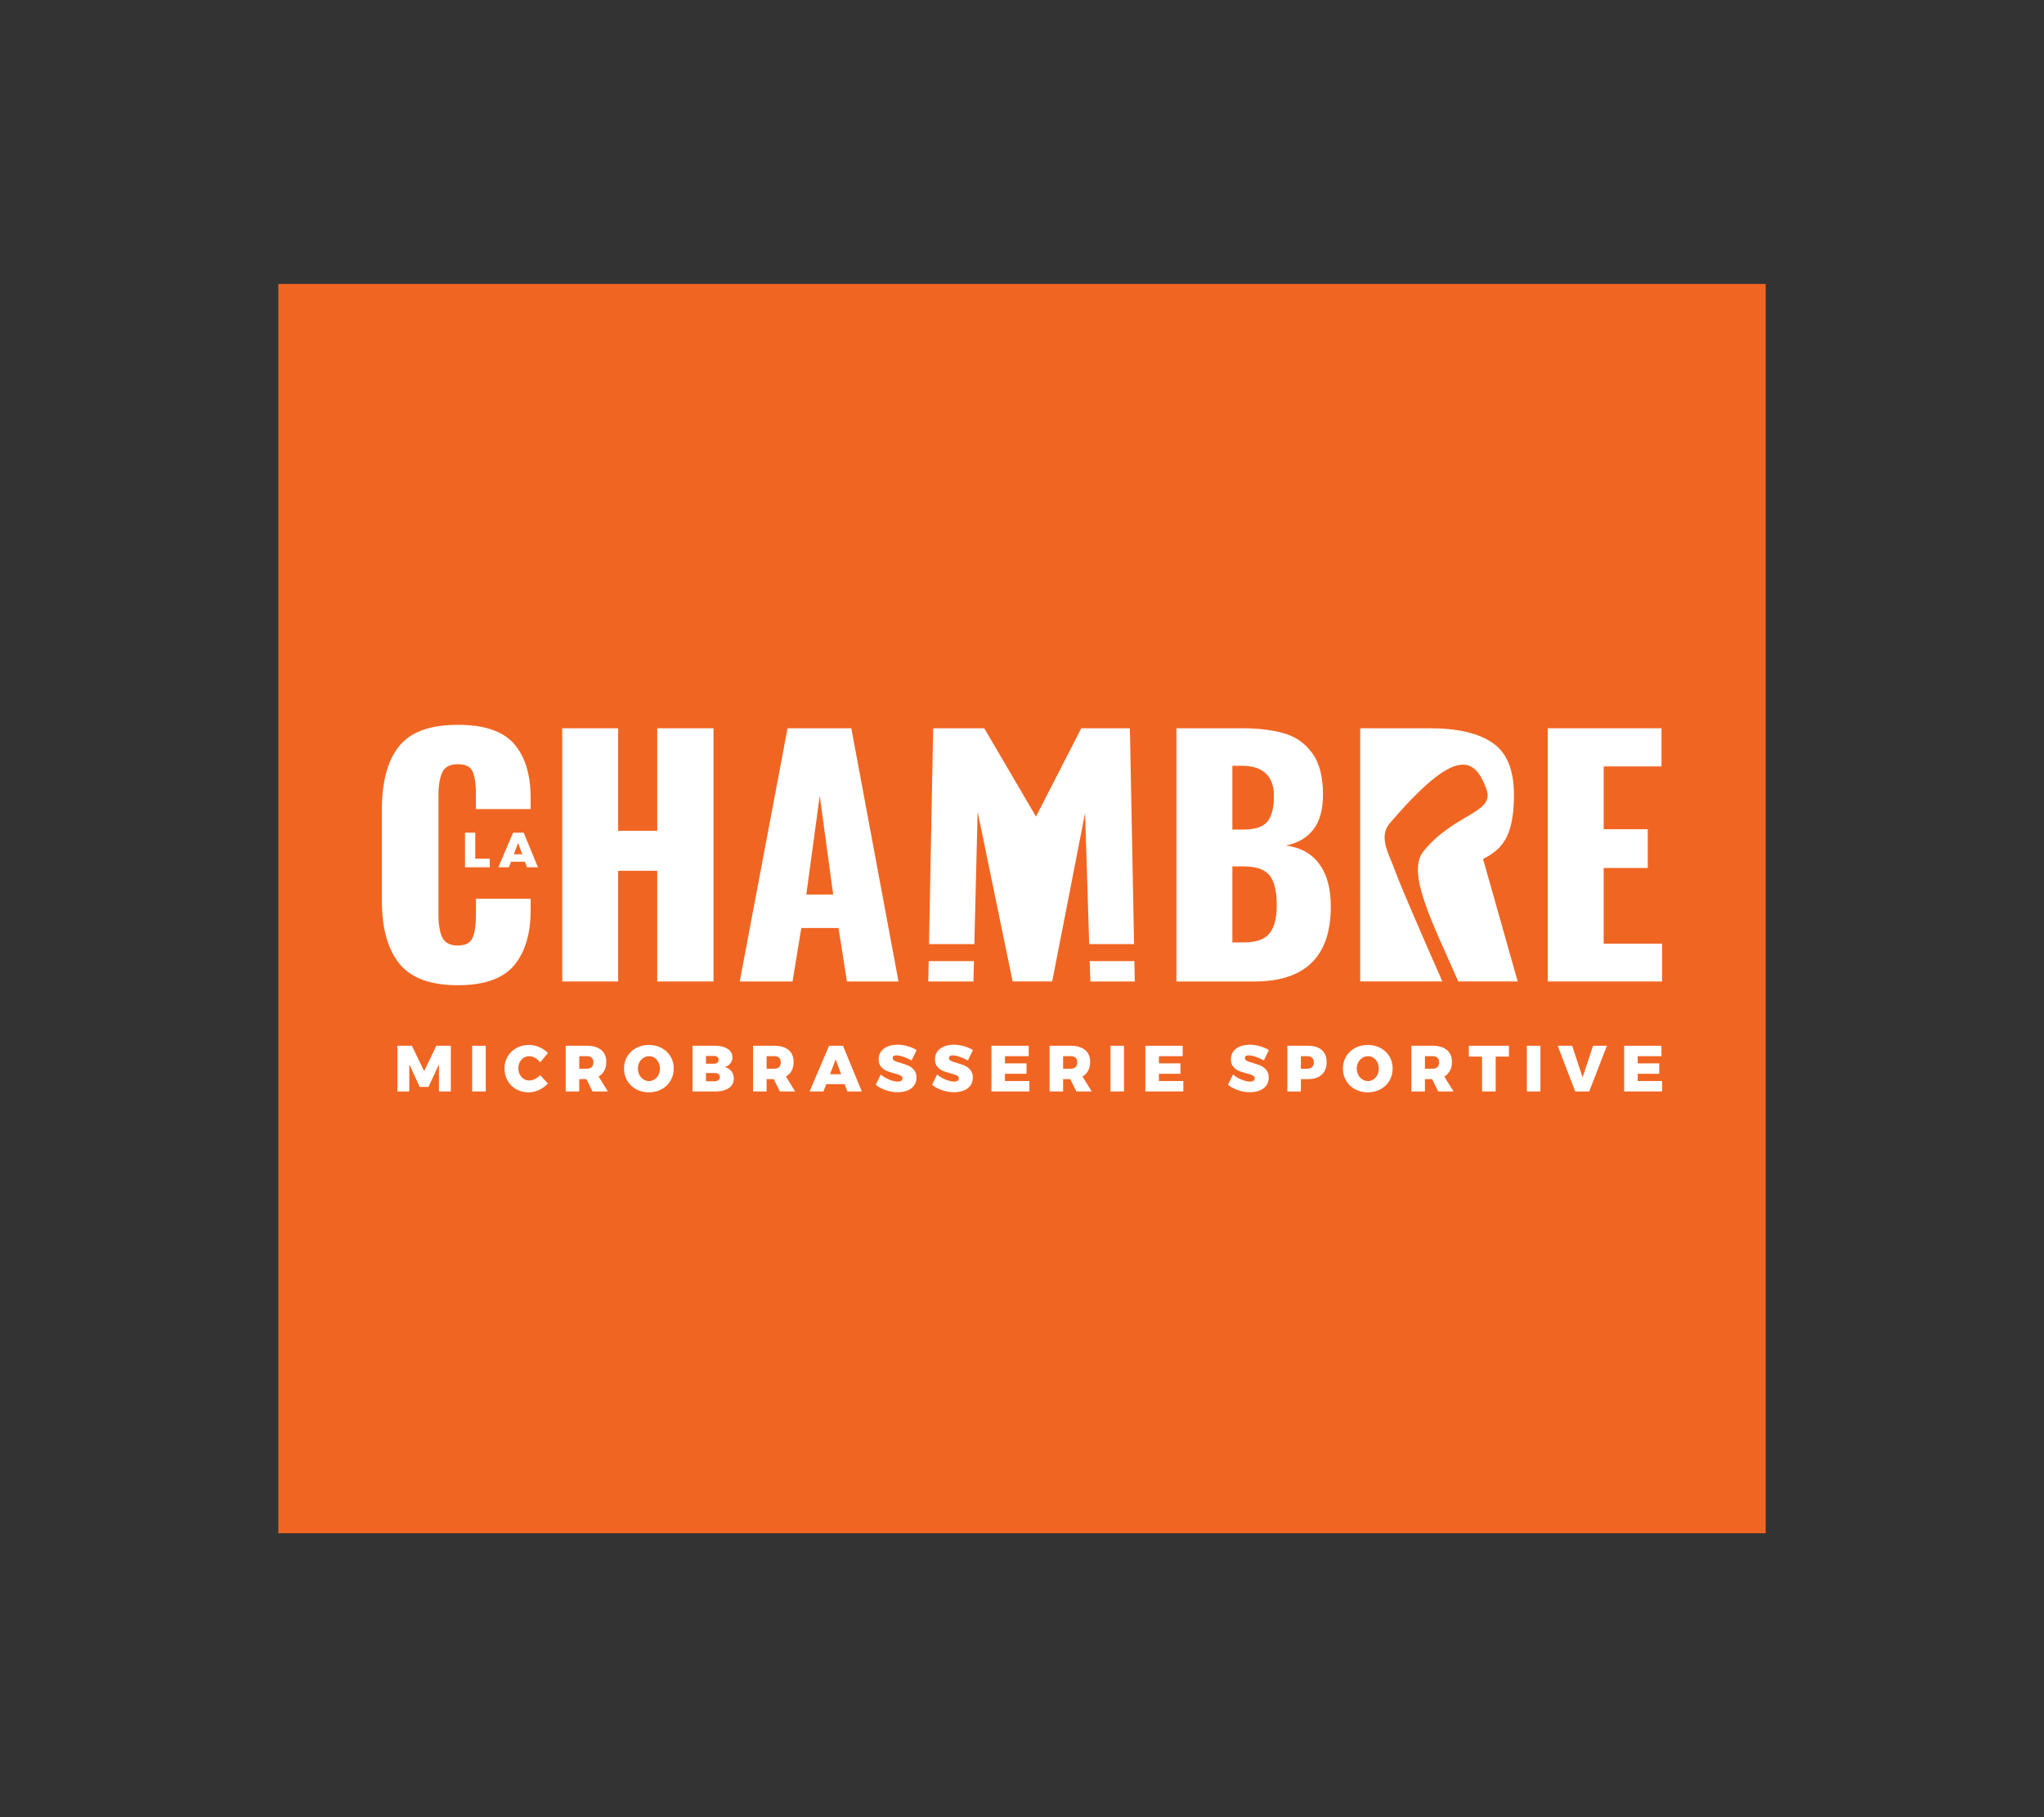 <?xml version="1.0" encoding="UTF-8"?>
<svg id="La_Chambre" data-name="La Chambre" xmlns="http://www.w3.org/2000/svg" viewBox="0 0 180 160">
  <rect x="0" y="0" width="180" height="160" fill="#333333" stroke="none"/>
  <rect id="BG" width="180" height="160" fill="none" stroke-width="0"/>
  <g id="Logo">
    <rect id="Logo_BG" data-name="Logo BG" x="24.51" y="25" width="130.98" height="110" fill="#f16522" stroke-width="0"/>
    <g id="Signature">
      <path d="m35.156,84.834c-1.018-1.276-1.527-3.115-1.527-5.518v-8.037c0-2.459.504-4.317,1.514-5.574,1.009-1.257,2.734-1.886,5.174-1.886,2.33,0,3.982.56,4.955,1.679.972,1.119,1.459,2.707,1.459,4.762v.979h-4.817v-1.282c0-.863-.093-1.523-.275-1.982-.183-.459-.624-.688-1.321-.688s-1.156.243-1.376.729c-.22.487-.331,1.161-.331,2.023v10.487c0,.881.115,1.555.344,2.023.229.467.683.702,1.363.702s1.115-.235,1.308-.702c.192-.468.289-1.142.289-2.023v-1.392h4.817v.98c0,2.092-.487,3.721-1.459,4.886-.973,1.165-2.625,1.747-4.955,1.747-2.422,0-4.142-.637-5.161-1.913Z" fill="#fff" fill-rule="evenodd" stroke-width="0"/>
      <polygon points="49.51 64.122 54.436 64.122 54.436 73.15 57.877 73.15 57.877 64.122 62.831 64.122 62.831 86.417 57.877 86.417 57.877 76.673 54.436 76.673 54.436 86.417 49.51 86.417 49.51 64.122" fill="#fff" fill-rule="evenodd" stroke-width="0"/>
      <path d="m73.372,78.765h0l-1.183-8.698-1.184,8.698h2.367Zm-4.018-14.643h5.615l4.156,22.295h-4.542l-.743-4.707h-3.276l-.77,4.707h-4.651l4.211-22.295Z" fill="#fff" fill-rule="evenodd" stroke-width="0"/>
      <path d="m85.767,84.626h-3.986l-.035,1.791h3.977l.044-1.791h0Zm14.131,0h-3.936l.056,1.791h3.914l-.034-1.791h0Zm-17.721-20.504h4.498l4.557,7.776,3.986-7.776h4.283l.368,19.007h-3.953l-.36-11.548-2.898,14.836h-3.483l-3.082-14.946-.289,11.658h-3.994l.368-19.007Z" fill="#fff" fill-rule="evenodd" stroke-width="0"/>
      <path d="m109.572,82.976h0c1.045,0,1.784-.261,2.215-.784.431-.523.647-1.344.647-2.464,0-1.266-.217-2.156-.647-2.67-.431-.514-1.179-.771-2.243-.771h-1.018v6.688h1.046Zm-.083-9.935h0c1.046,0,1.757-.239,2.133-.715.376-.477.564-1.221.564-2.23,0-.881-.239-1.546-.715-1.995-.478-.449-1.175-.675-2.092-.675h-.853v5.615h.963Zm-5.89-8.918h5.807c1.45,0,2.683.151,3.702.454,1.018.303,1.839.886,2.463,1.748.624.863.936,2.074.936,3.633,0,1.321-.285,2.349-.853,3.083-.569.734-1.377,1.202-2.422,1.403,1.284.165,2.266.707,2.945,1.624.679.918,1.018,2.165,1.018,3.744,0,4.403-2.248,6.606-6.744,6.606h-6.853v-22.295Z" fill="#fff" fill-rule="evenodd" stroke-width="0"/>
      <path d="m130.89,69.461c-1.053-2.855-2.732-3.722-8.507,3.032-1.067,1.249.029,2.845.515,4.295.431,1.185,2.214,5.304,4.119,9.628h-7.234v-22.293h6.137c2.439,0,4.284.431,5.534,1.293,1.249.862,1.871,2.395,1.871,4.594,0,1.489-.191,2.67-.578,3.55-.387.882-1.102,1.573-2.145,2.067l3.051,10.788h-5.235c-2.287-5.22-4.585-9.589-3.061-11.465,2.767-3.389,6.328-3.335,5.534-5.49Z" fill="#fff" fill-rule="evenodd" stroke-width="0"/>
      <polygon points="136.298 64.122 146.316 64.122 146.316 67.48 141.224 67.48 141.224 73.012 145.105 73.012 145.105 76.425 141.224 76.425 141.224 83.086 146.371 83.086 146.371 86.417 136.298 86.417 136.298 64.122" fill="#fff" fill-rule="evenodd" stroke-width="0"/>
      <path d="m57.985,94.645h0c-.084.167-.2.299-.347.396-.147.098-.306.146-.479.146-.175,0-.339-.048-.49-.146-.151-.097-.271-.23-.361-.398-.089-.168-.134-.354-.134-.556,0-.203.045-.388.134-.555.09-.165.211-.297.361-.392.151-.096.315-.143.49-.143.177,0,.337.047.482.143.146.095.261.227.345.392.083.167.125.352.125.555,0,.206-.042.392-.125.558h0Zm.278-2.371c-.335-.181-.709-.27-1.121-.27-.417,0-.792.089-1.125.27-.332.179-.593.427-.782.742-.19.316-.284.67-.284,1.064,0,.398.094.756.284,1.075.189.32.45.57.782.752.333.181.708.273,1.125.273.413,0,.787-.092,1.121-.273.334-.182.597-.432.785-.752.19-.319.285-.677.285-1.075,0-.395-.095-.748-.285-1.064-.189-.316-.451-.563-.785-.742Z" fill="#fff" fill-rule="evenodd" stroke-width="0"/>
      <path d="m63.258,95.107h0c-.09.068-.211.102-.364.097h-.723v-.728h.723c.152-.004.273.026.364.089.09.063.135.15.135.261,0,.119-.045.213-.135.281h0Zm-1.087-2.133h.723c.119,0,.212.029.28.089.069.059.104.141.104.243,0,.108-.034.192-.104.256-.068.063-.161.095-.28.095h-.723v-.682h0Zm1.646.987c.21-.062.377-.17.499-.327.122-.157.184-.337.184-.54,0-.207-.063-.386-.189-.54-.126-.153-.306-.271-.54-.353-.233-.082-.505-.123-.815-.123h-1.973v4.021h2.059c.317,0,.595-.045.835-.137.239-.093.423-.223.553-.394.13-.17.195-.368.195-.594,0-.256-.074-.476-.221-.662-.146-.186-.343-.303-.588-.353Z" fill="#fff" fill-rule="evenodd" stroke-width="0"/>
      <polygon points="144.22 95.182 144.22 94.545 146.119 94.545 146.119 93.628 144.22 93.628 144.22 92.996 146.313 92.996 146.313 92.079 143.027 92.079 143.027 96.099 146.371 96.099 146.371 95.182 144.22 95.182" fill="#fff" fill-rule="evenodd" stroke-width="0"/>
      <polygon points="139.368 94.861 138.45 92.079 137.176 92.079 138.714 96.099 139.953 96.099 141.508 92.079 140.286 92.079 139.368 94.861" fill="#fff" fill-rule="evenodd" stroke-width="0"/>
      <rect x="134.459" y="92.079" width="1.194" height="4.021" fill="#fff" stroke-width="0"/>
      <rect x="41.583" y="92.079" width="1.193" height="4.021" fill="#fff" stroke-width="0"/>
      <polygon points="129.349 93.031 130.514 93.031 130.514 96.099 131.713 96.099 131.713 93.031 132.883 93.031 132.883 92.079 129.349 92.079 129.349 93.031" fill="#fff" fill-rule="evenodd" stroke-width="0"/>
      <polygon points="37.351 94.31 36.272 92.079 34.993 92.079 34.993 96.099 36.043 96.099 36.043 93.713 36.961 95.704 37.735 95.704 38.653 93.713 38.653 96.099 39.703 96.099 39.703 92.079 38.424 92.079 37.351 94.31" fill="#fff" fill-rule="evenodd" stroke-width="0"/>
      <path d="m46.119,93.134c.145-.091.307-.137.488-.137.165,0,.333.049.508.146.174.098.323.231.45.398l.688-.82c-.202-.218-.455-.392-.757-.522-.302-.13-.604-.195-.906-.195-.41,0-.779.089-1.107.269-.329.179-.587.428-.775.743-.187.316-.281.668-.281,1.058,0,.398.092.757.275,1.079.184.321.437.573.761.755s.685.273,1.087.273c.302,0,.607-.071.915-.213.307-.141.57-.331.788-.568l-.688-.734c-.138.146-.293.26-.467.344-.174.084-.338.126-.491.126-.18,0-.343-.047-.488-.141-.145-.094-.26-.222-.344-.384-.084-.163-.126-.346-.126-.548,0-.203.042-.385.126-.548.084-.162.199-.29.344-.382Z" fill="#fff" fill-rule="evenodd" stroke-width="0"/>
      <path d="m52.11,93.954h0c-.098.095-.237.143-.417.143h-.682v-1.102h.682c.18,0,.319.046.417.141.097.094.146.228.146.404,0,.18-.049.317-.146.413h0Zm1.106.318c.117-.216.176-.471.176-.766,0-.455-.149-.806-.445-1.055-.297-.249-.714-.373-1.254-.373h-1.876v4.021h1.193v-1.085h.631l.534,1.085h1.353l-.815-1.314c.218-.126.386-.298.501-.514Z" fill="#fff" fill-rule="evenodd" stroke-width="0"/>
      <path d="m73.096,94.585h0l.494-1.313.482,1.313h-.976Zm-.086-2.506l-1.715,4.021h1.227l.241-.642h1.623l.235.642h1.273l-1.658-4.021h-1.227Z" fill="#fff" fill-rule="evenodd" stroke-width="0"/>
      <rect x="97.79" y="92.079" width="1.193" height="4.021" fill="#fff" stroke-width="0"/>
      <polygon points="102.057 94.545 103.955 94.545 103.955 93.628 102.057 93.628 102.057 92.996 104.151 92.996 104.151 92.079 100.863 92.079 100.863 96.099 104.208 96.099 104.208 95.182 102.057 95.182 102.057 94.545" fill="#fff" fill-rule="evenodd" stroke-width="0"/>
      <path d="m121.293,94.645h0c-.084.167-.2.299-.347.396-.147.098-.306.146-.479.146-.176,0-.34-.048-.491-.146-.151-.097-.271-.23-.362-.398-.089-.168-.134-.354-.134-.556,0-.203.045-.388.134-.555.09-.165.211-.297.362-.392.151-.096.315-.143.491-.143s.336.047.482.143c.145.095.26.227.344.392.084.167.126.352.126.555,0,.206-.042.392-.126.558h0Zm.278-2.371c-.335-.181-.709-.27-1.121-.27-.417,0-.791.089-1.125.27-.332.179-.593.427-.782.742-.189.316-.284.67-.284,1.064,0,.398.095.756.284,1.075.19.32.45.57.782.752.334.181.708.273,1.125.273.413,0,.787-.092,1.121-.273.334-.182.597-.432.786-.752.189-.319.284-.677.284-1.075,0-.395-.095-.748-.284-1.064-.189-.316-.452-.563-.786-.742Z" fill="#fff" fill-rule="evenodd" stroke-width="0"/>
      <path d="m109.96,92.922c.165,0,.375.043.631.132.256.087.492.195.706.321l.442-.918c-.222-.141-.483-.255-.781-.34-.298-.086-.598-.13-.9-.13-.333,0-.625.052-.875.156-.25.103-.445.252-.582.444-.137.194-.207.42-.207.68,0,.268.068.484.201.648.133.165.292.286.476.365.183.079.415.154.694.227.249.064.433.127.551.186.119.059.178.144.178.255,0,.092-.036.163-.109.213s-.174.074-.304.074c-.211,0-.462-.06-.755-.18-.292-.121-.54-.269-.743-.445l-.447.906c.252.203.551.362.898.479.346.116.691.174,1.035.174.31,0,.59-.048.84-.144.251-.095.449-.24.597-.433.147-.193.221-.429.221-.709,0-.275-.068-.497-.204-.665s-.295-.293-.479-.376c-.184-.082-.417-.164-.7-.244-.249-.068-.431-.132-.546-.192-.114-.059-.172-.143-.172-.249,0-.077.029-.135.089-.175s.141-.06.243-.06Z" fill="#fff" fill-rule="evenodd" stroke-width="0"/>
      <path d="m94.719,93.954h0c-.097.095-.236.143-.416.143h-.683v-1.102h.683c.18,0,.319.046.416.141.098.094.146.228.146.404,0,.18-.049.317-.146.413h0Zm1.108.318c.116-.216.175-.471.175-.766,0-.455-.149-.806-.445-1.055-.297-.249-.714-.373-1.254-.373h-1.876v4.021h1.193v-1.085h.632l.533,1.085h1.353l-.814-1.314c.218-.126.385-.298.502-.514Z" fill="#fff" fill-rule="evenodd" stroke-width="0"/>
      <path d="m68.609,93.954h0c-.098.095-.236.143-.416.143h-.682v-1.102h.682c.18,0,.319.046.416.141.097.094.146.228.146.404,0,.18-.049.317-.146.413h0Zm1.107.318c.116-.216.175-.471.175-.766,0-.455-.149-.806-.445-1.055-.296-.249-.714-.373-1.254-.373h-1.876v4.021h1.193v-1.085h.631l.534,1.085h1.353l-.815-1.314c.218-.126.385-.298.502-.514Z" fill="#fff" fill-rule="evenodd" stroke-width="0"/>
      <path d="m126.583,93.954h0c-.097.095-.236.143-.416.143h-.683v-1.102h.683c.18,0,.319.046.416.141.098.094.147.228.147.404,0,.18-.049.317-.147.413h0Zm1.107.318c.117-.216.175-.471.175-.766,0-.455-.148-.806-.444-1.055-.297-.249-.715-.373-1.254-.373h-1.876v4.021h1.193v-1.085h.631l.534,1.085h1.353l-.815-1.314c.218-.126.385-.298.502-.514Z" fill="#fff" fill-rule="evenodd" stroke-width="0"/>
      <path d="m115.549,93.954h0c-.097.095-.236.143-.416.143h-.573v-1.102h.573c.18,0,.319.046.416.141.098.094.147.228.147.404,0,.18-.049.317-.147.413h0Zm-.358-1.876h-1.824v4.021h1.193v-1.079l.631-.006c.521,0,.923-.132,1.208-.396.285-.264.428-.634.428-1.113,0-.455-.143-.806-.428-1.055-.285-.249-.687-.373-1.208-.373Z" fill="#fff" fill-rule="evenodd" stroke-width="0"/>
      <path d="m78.94,92.922c.165,0,.375.043.631.132.256.087.492.195.706.321l.442-.918c-.222-.141-.483-.255-.781-.34-.298-.086-.598-.13-.9-.13-.333,0-.625.052-.875.156-.25.103-.444.252-.582.444-.137.194-.206.42-.206.68,0,.268.067.484.201.648.133.165.292.286.476.365.184.079.416.154.694.227.249.064.432.127.551.186.118.059.177.144.177.255,0,.092-.036.163-.109.213s-.174.074-.304.074c-.211,0-.462-.06-.755-.18-.292-.121-.54-.269-.743-.445l-.447.906c.252.203.551.362.898.479.346.116.691.174,1.036.174.31,0,.59-.048.84-.144s.449-.24.596-.433c.147-.193.221-.429.221-.709,0-.275-.068-.497-.204-.665-.135-.168-.295-.293-.478-.376-.184-.082-.418-.164-.7-.244-.249-.068-.43-.132-.545-.192-.115-.059-.172-.143-.172-.249,0-.077.029-.135.089-.175s.141-.06.243-.06Z" fill="#fff" fill-rule="evenodd" stroke-width="0"/>
      <path d="m83.901,92.922c.165,0,.374.043.63.132.257.087.492.195.706.321l.442-.918c-.222-.141-.482-.255-.78-.34-.298-.086-.599-.13-.901-.13-.332,0-.624.052-.874.156-.25.103-.445.252-.582.444-.138.194-.207.42-.207.68,0,.268.067.484.201.648.134.165.293.286.476.365.183.079.415.154.694.227.249.064.433.127.551.186.119.059.178.144.178.255,0,.092-.037.163-.109.213-.072.05-.174.074-.304.074-.21,0-.461-.06-.754-.18-.293-.121-.54-.269-.743-.445l-.447.906c.253.203.551.362.897.479.347.116.691.174,1.036.174.31,0,.59-.048.841-.144.249-.095.449-.24.596-.433.147-.193.221-.429.221-.709,0-.275-.068-.497-.204-.665-.136-.168-.295-.293-.479-.376-.184-.082-.417-.164-.7-.244-.249-.068-.43-.132-.545-.192-.114-.059-.172-.143-.172-.249,0-.077.03-.135.089-.175.059-.04.141-.06.244-.06Z" fill="#fff" fill-rule="evenodd" stroke-width="0"/>
      <polygon points="88.499 94.545 90.399 94.545 90.399 93.628 88.499 93.628 88.499 92.996 90.593 92.996 90.593 92.079 87.307 92.079 87.307 96.099 90.651 96.099 90.651 95.182 88.499 95.182 88.499 94.545" fill="#fff" fill-rule="evenodd" stroke-width="0"/>
      <path d="m45.251,75.215h.739l-.365-.996-.374.996h0Zm1.157,1.148h0l-.178-.487h-1.232l-.182.487h-.931l1.3-3.049h.931l1.257,3.049h-.965Zm-5.459-3.049h.904v2.292h1.279v.757h-2.183v-3.049Z" fill="#fff" fill-rule="evenodd" stroke-width="0"/>
    </g>
  </g>
</svg>